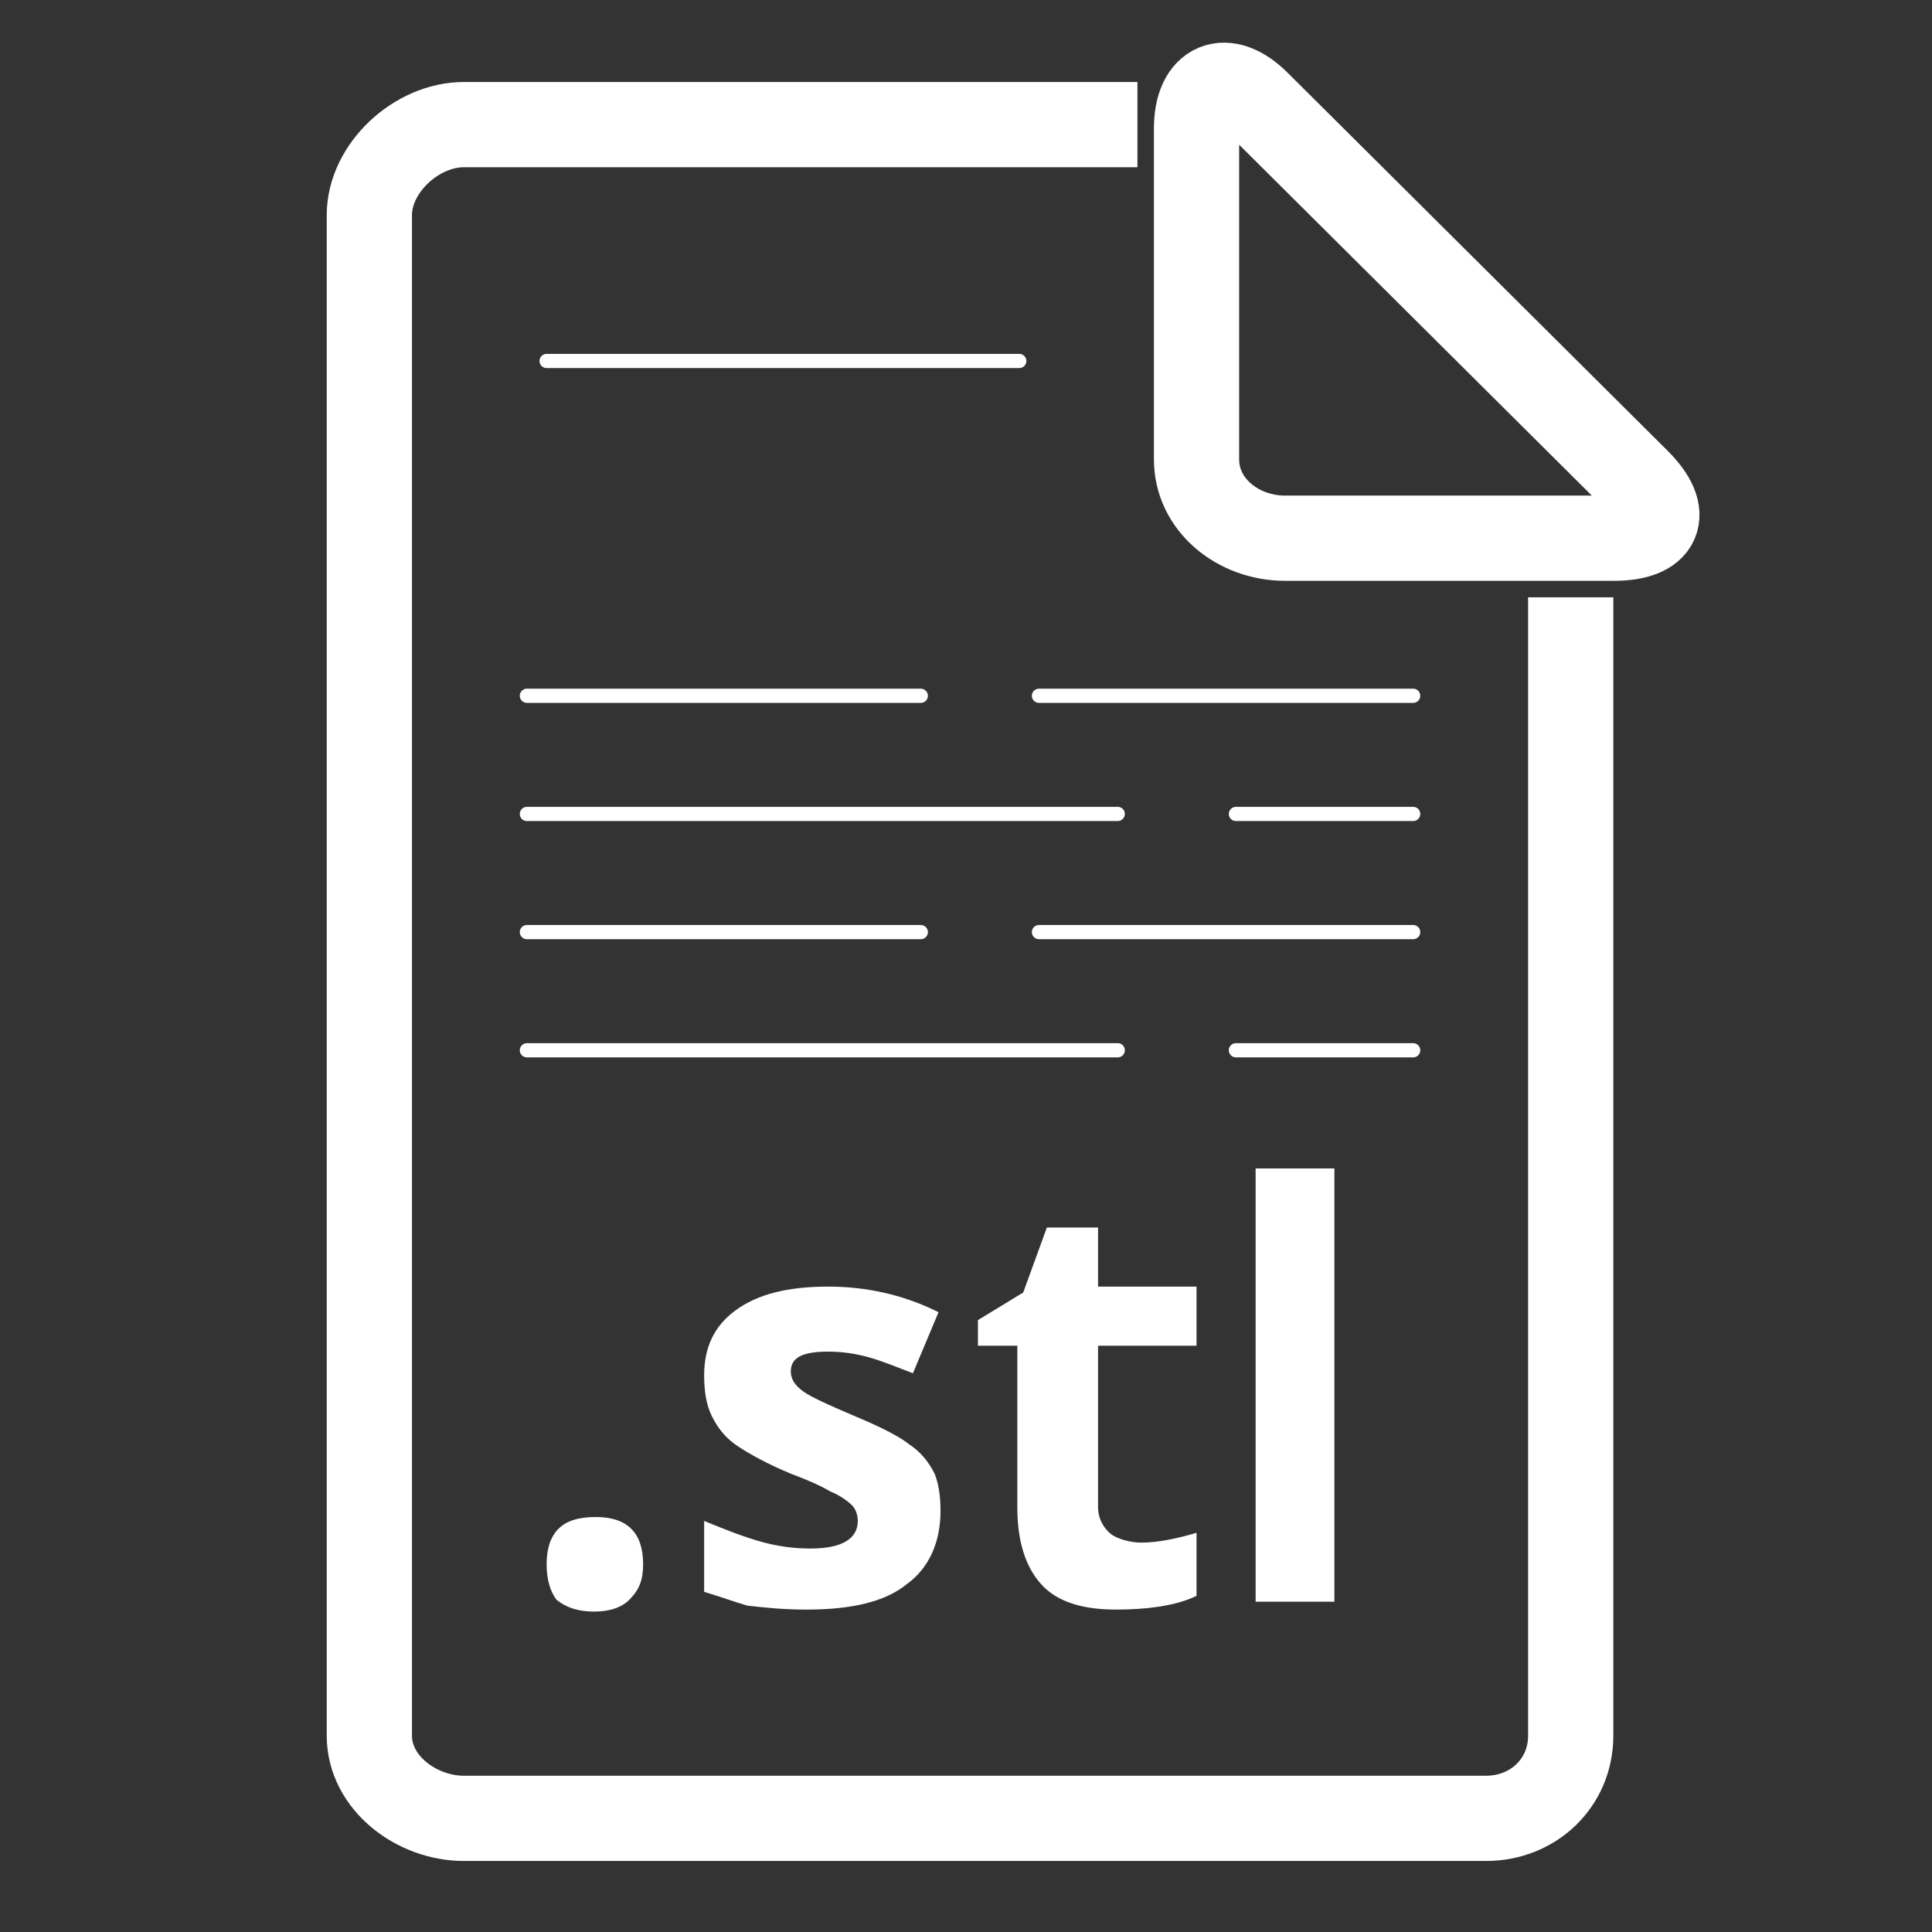 <?xml version="1.0" encoding="UTF-8"?>
<svg width="68px" height="68px" viewBox="0 0 68 68" version="1.1" xmlns="http://www.w3.org/2000/svg" xmlns:xlink="http://www.w3.org/1999/xlink">
    <rect x="0" y="0" width="68" height="68" fill="#333333" stroke="none"/>
    <!-- Generator: Sketch 52.5 (67469) - http://www.bohemiancoding.com/sketch -->
    <title>file</title>
    <desc>Created with Sketch.</desc>
    <g id="Page-1" stroke="none" stroke-width="1" fill="none" fill-rule="evenodd">
        <g id="Artboard" transform="translate(-462, -309)">
            <g id="file" transform="translate(462, 309)">
                <path d="M40.034,4.386 L16.327,4.386 C14.664,4.386 13,5.911 13,7.575 L13,61.089 C13,62.752 14.664,64 16.327,64 L52.303,64 C53.967,64 55.284,62.752 55.284,61.089 L55.284,21.023" id="Path" stroke="#FFFFFF" stroke-width="3" stroke-linejoin="round"></path>
                <path d="M56.809,18.943 C58.403,18.943 58.819,18.111 57.641,16.933 L44.263,3.624 C43.153,2.515 42.114,2.931 42.114,4.525 L42.114,16.17 C42.114,17.765 43.569,18.943 45.233,18.943 L56.809,18.943 Z" id="Path" stroke="#FFFFFF" stroke-width="3" stroke-linecap="round" stroke-linejoin="round"></path>
                <path d="M19.239,12.705 L35.875,12.705" id="Path" stroke="#FFFFFF" stroke-width="0.5" stroke-linecap="round" stroke-linejoin="round"></path>
                <path d="M18.545,24.489 L32.409,24.489" id="Path" stroke="#FFFFFF" stroke-width="0.5" stroke-linecap="round" stroke-linejoin="round"></path>
                <path d="M36.568,24.489 L49.739,24.489" id="Path" stroke="#FFFFFF" stroke-width="0.5" stroke-linecap="round" stroke-linejoin="round"></path>
                <path d="M18.545,28.648 L39.341,28.648" id="Path" stroke="#FFFFFF" stroke-width="0.5" stroke-linecap="round" stroke-linejoin="round"></path>
                <path d="M43.5,28.648 L49.739,28.648" id="Path" stroke="#FFFFFF" stroke-width="0.5" stroke-linecap="round" stroke-linejoin="round"></path>
                <path d="M18.545,32.807 L32.409,32.807" id="Path" stroke="#FFFFFF" stroke-width="0.5" stroke-linecap="round" stroke-linejoin="round"></path>
                <path d="M36.568,32.807 L49.739,32.807" id="Path" stroke="#FFFFFF" stroke-width="0.5" stroke-linecap="round" stroke-linejoin="round"></path>
                <path d="M18.545,36.966 L39.341,36.966" id="Path" stroke="#FFFFFF" stroke-width="0.5" stroke-linecap="round" stroke-linejoin="round"></path>
                <path d="M43.5,36.966 L49.739,36.966" id="Path" stroke="#FFFFFF" stroke-width="0.5" stroke-linecap="round" stroke-linejoin="round"></path>
                <g id="Group" transform="translate(19.239, 41.125)" fill="#FFFFFF">
                    <path d="M0,13.933 C0,13.378 0.139,12.963 0.416,12.685 C0.693,12.408 1.109,12.269 1.733,12.269 C2.288,12.269 2.703,12.408 2.981,12.685 C3.258,12.963 3.397,13.378 3.397,13.933 C3.397,14.488 3.258,14.834 2.911,15.181 C2.634,15.458 2.218,15.597 1.664,15.597 C1.109,15.597 0.693,15.458 0.347,15.181 C0.139,14.903 0,14.488 0,13.933 Z" id="Path"></path>
                    <path d="M13.864,12.061 C13.864,13.17 13.448,14.072 12.685,14.626 C11.923,15.25 10.744,15.527 9.15,15.527 C8.318,15.527 7.694,15.458 7.07,15.389 C6.585,15.25 6.239,15.111 5.545,14.903 L5.545,12.408 C6.239,12.685 6.724,12.893 7.417,13.101 C8.11,13.309 8.734,13.378 9.289,13.378 C10.398,13.378 10.952,13.032 10.952,12.408 C10.952,12.2 10.883,11.992 10.744,11.853 C10.606,11.715 10.328,11.507 9.982,11.368 C9.635,11.16 9.15,10.952 8.595,10.744 C7.764,10.398 7.14,10.051 6.724,9.774 C6.308,9.497 6.031,9.15 5.823,8.734 C5.615,8.318 5.545,7.833 5.545,7.278 C5.545,6.308 5.892,5.545 6.655,4.991 C7.417,4.436 8.457,4.159 9.912,4.159 C11.23,4.159 12.547,4.436 13.794,5.06 L12.893,7.209 C12.339,7.001 11.853,6.793 11.368,6.655 C10.883,6.516 10.398,6.447 9.912,6.447 C9.011,6.447 8.595,6.655 8.595,7.14 C8.595,7.417 8.734,7.625 9.011,7.833 C9.289,8.041 9.912,8.318 10.883,8.734 C11.715,9.081 12.408,9.427 12.755,9.705 C13.17,9.982 13.448,10.328 13.656,10.744 C13.794,11.091 13.864,11.507 13.864,12.061 Z" id="Path"></path>
                    <path d="M20.934,13.17 C21.489,13.17 22.182,13.032 22.875,12.824 L22.875,15.042 C22.182,15.389 21.142,15.527 20.033,15.527 C18.855,15.527 17.953,15.25 17.399,14.626 C16.844,14.002 16.567,13.101 16.567,11.923 L16.567,6.239 L15.181,6.239 L15.181,5.338 L16.775,4.367 L17.607,2.08 L19.409,2.08 L19.409,4.159 L22.875,4.159 L22.875,6.239 L19.409,6.239 L19.409,11.923 C19.409,12.339 19.617,12.685 19.894,12.893 C20.102,13.032 20.518,13.17 20.934,13.17 Z" id="Path"></path>
                    <polygon id="Path" points="27.727 15.25 24.955 15.25 24.955 0 27.727 0"></polygon>
                </g>
            </g>
        </g>
    </g>
</svg>